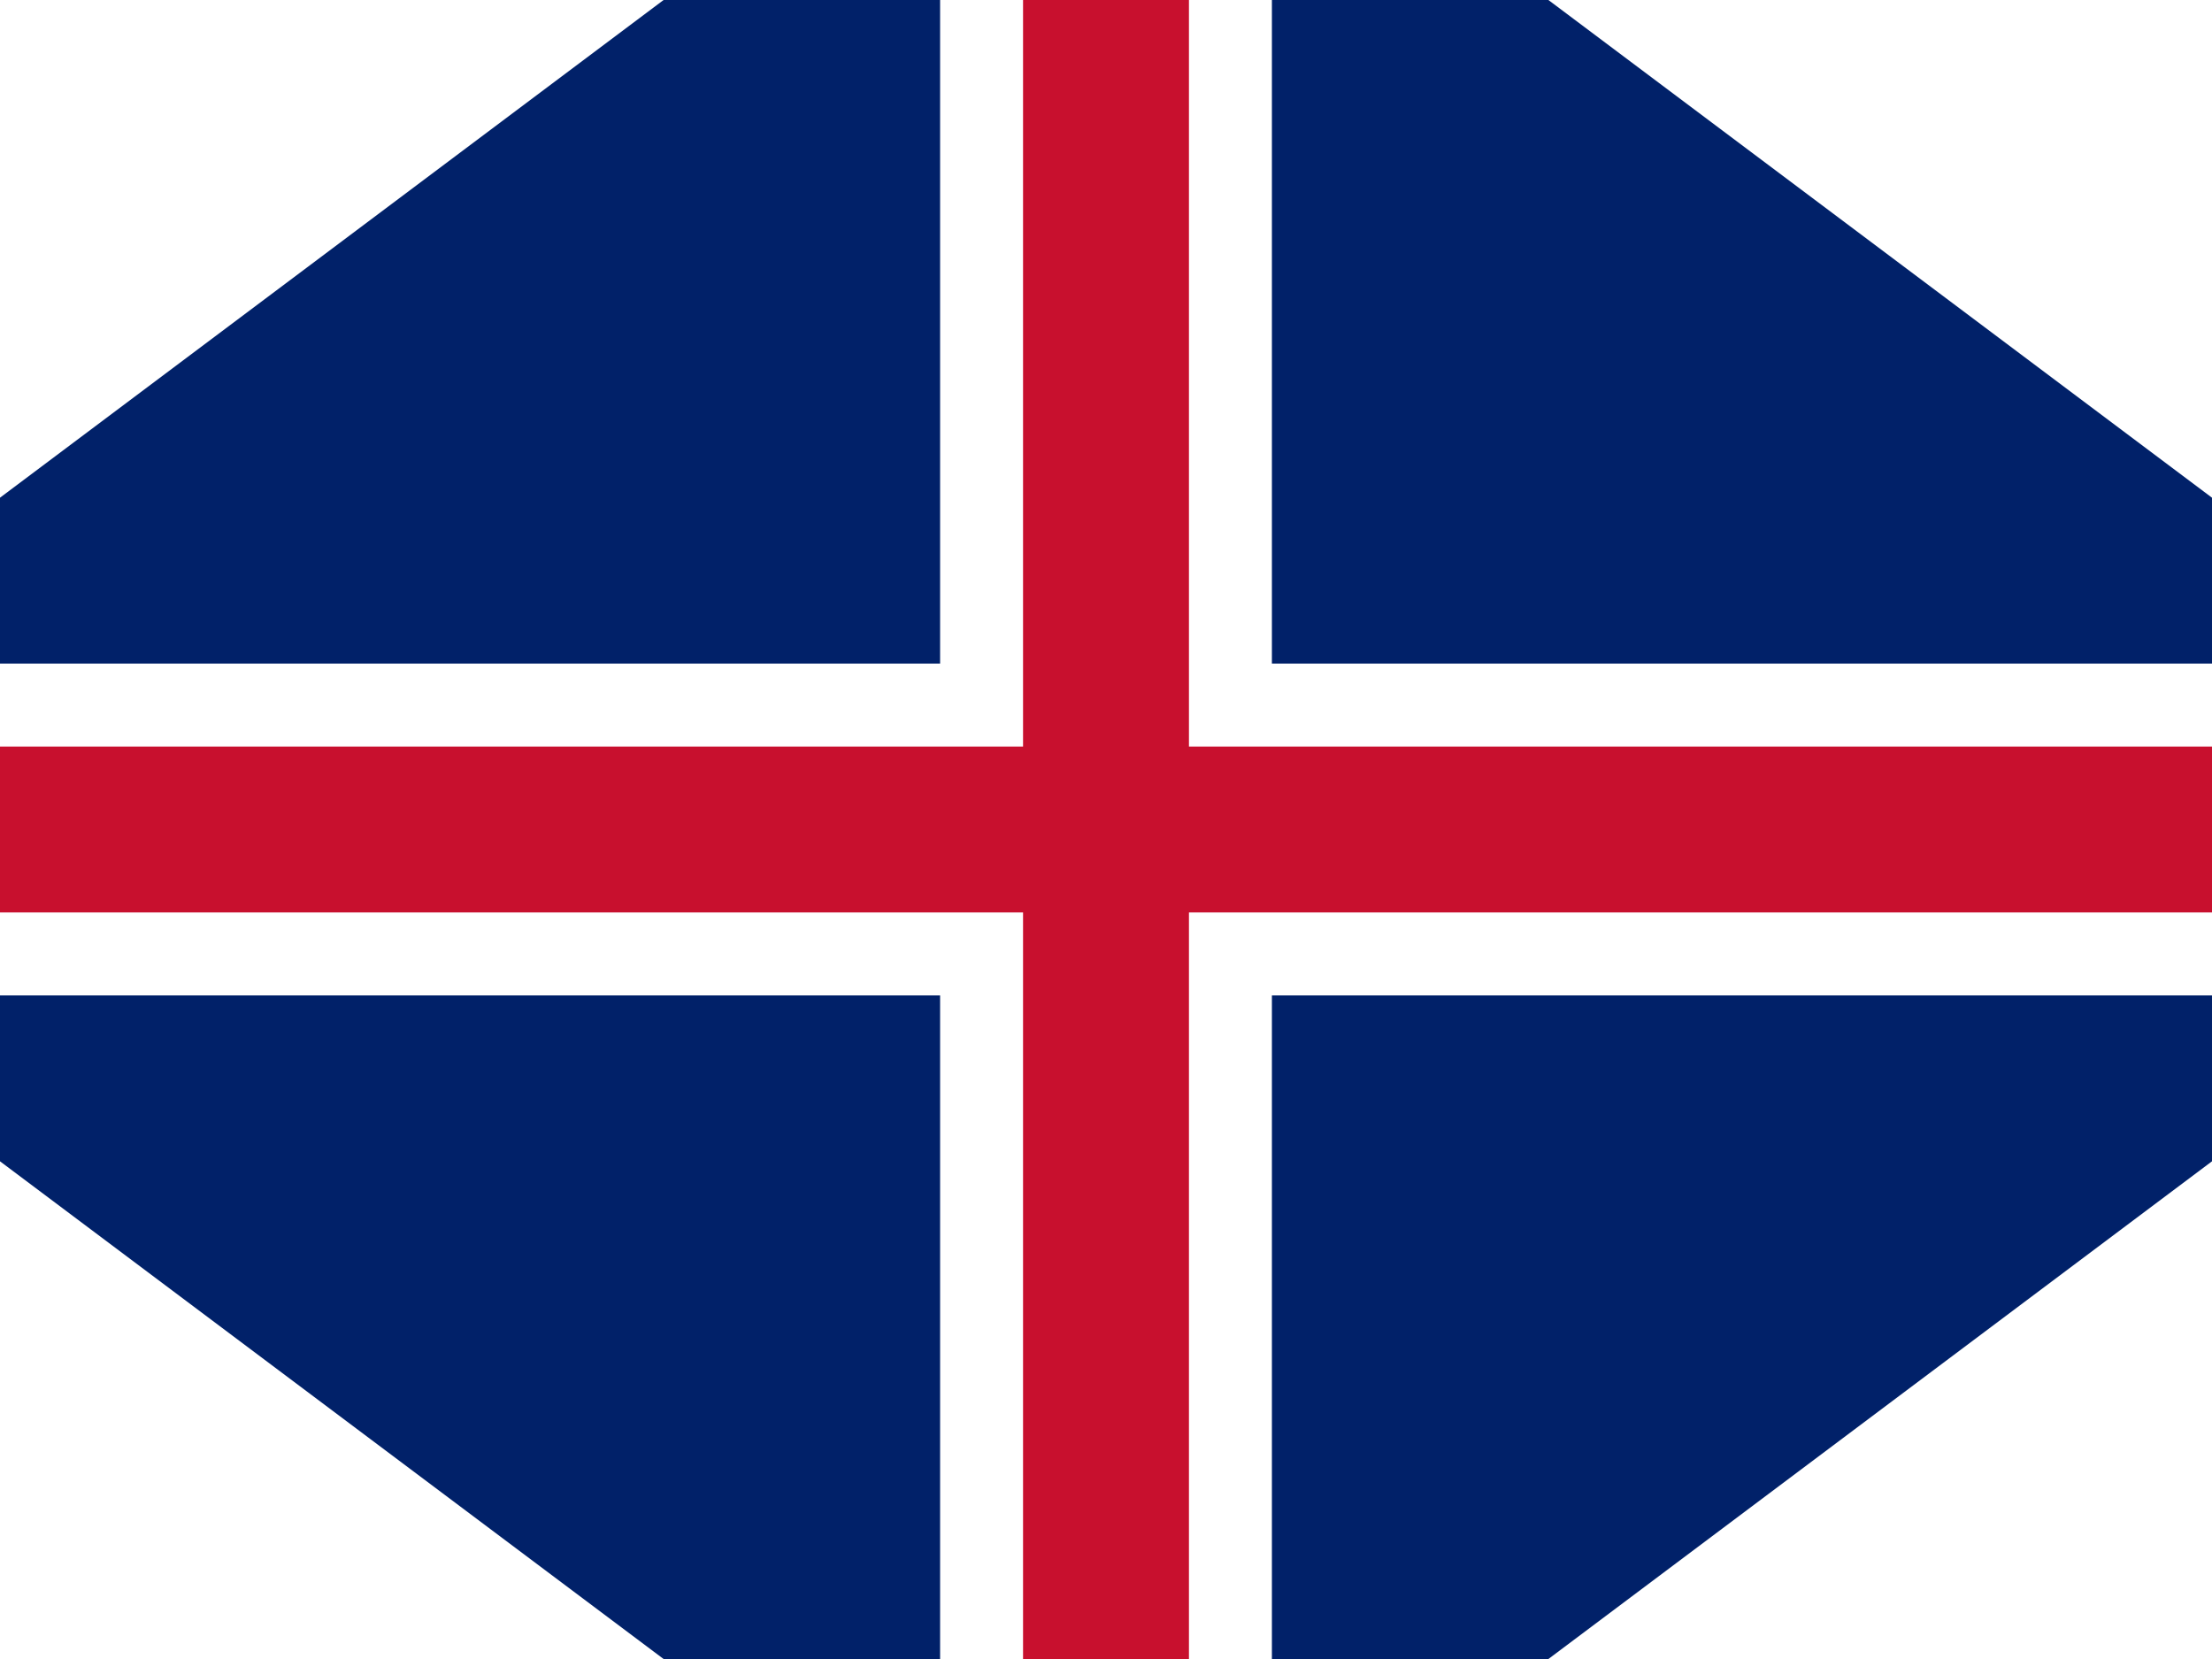 <svg xmlns="http://www.w3.org/2000/svg" width="20" height="15" viewBox="0 0 20 15">
  <!-- UK Flag simplified -->
  <rect width="20" height="15" fill="#012169"/>
  <!-- White cross -->
  <rect width="20" height="3" y="6" fill="white"/>
  <rect width="3" height="15" x="8.5" fill="white"/>
  <!-- Red cross -->
  <rect width="20" height="1.5" y="6.75" fill="#C8102E"/>
  <rect width="1.5" height="15" x="9.25" fill="#C8102E"/>
  <!-- Diagonals simplified -->
  <polygon points="0,0 6,0 0,4.5" fill="white"/>
  <polygon points="20,0 14,0 20,4.5" fill="white"/>
  <polygon points="0,15 6,15 0,10.5" fill="white"/>
  <polygon points="20,15 14,15 20,10.5" fill="white"/>
</svg>